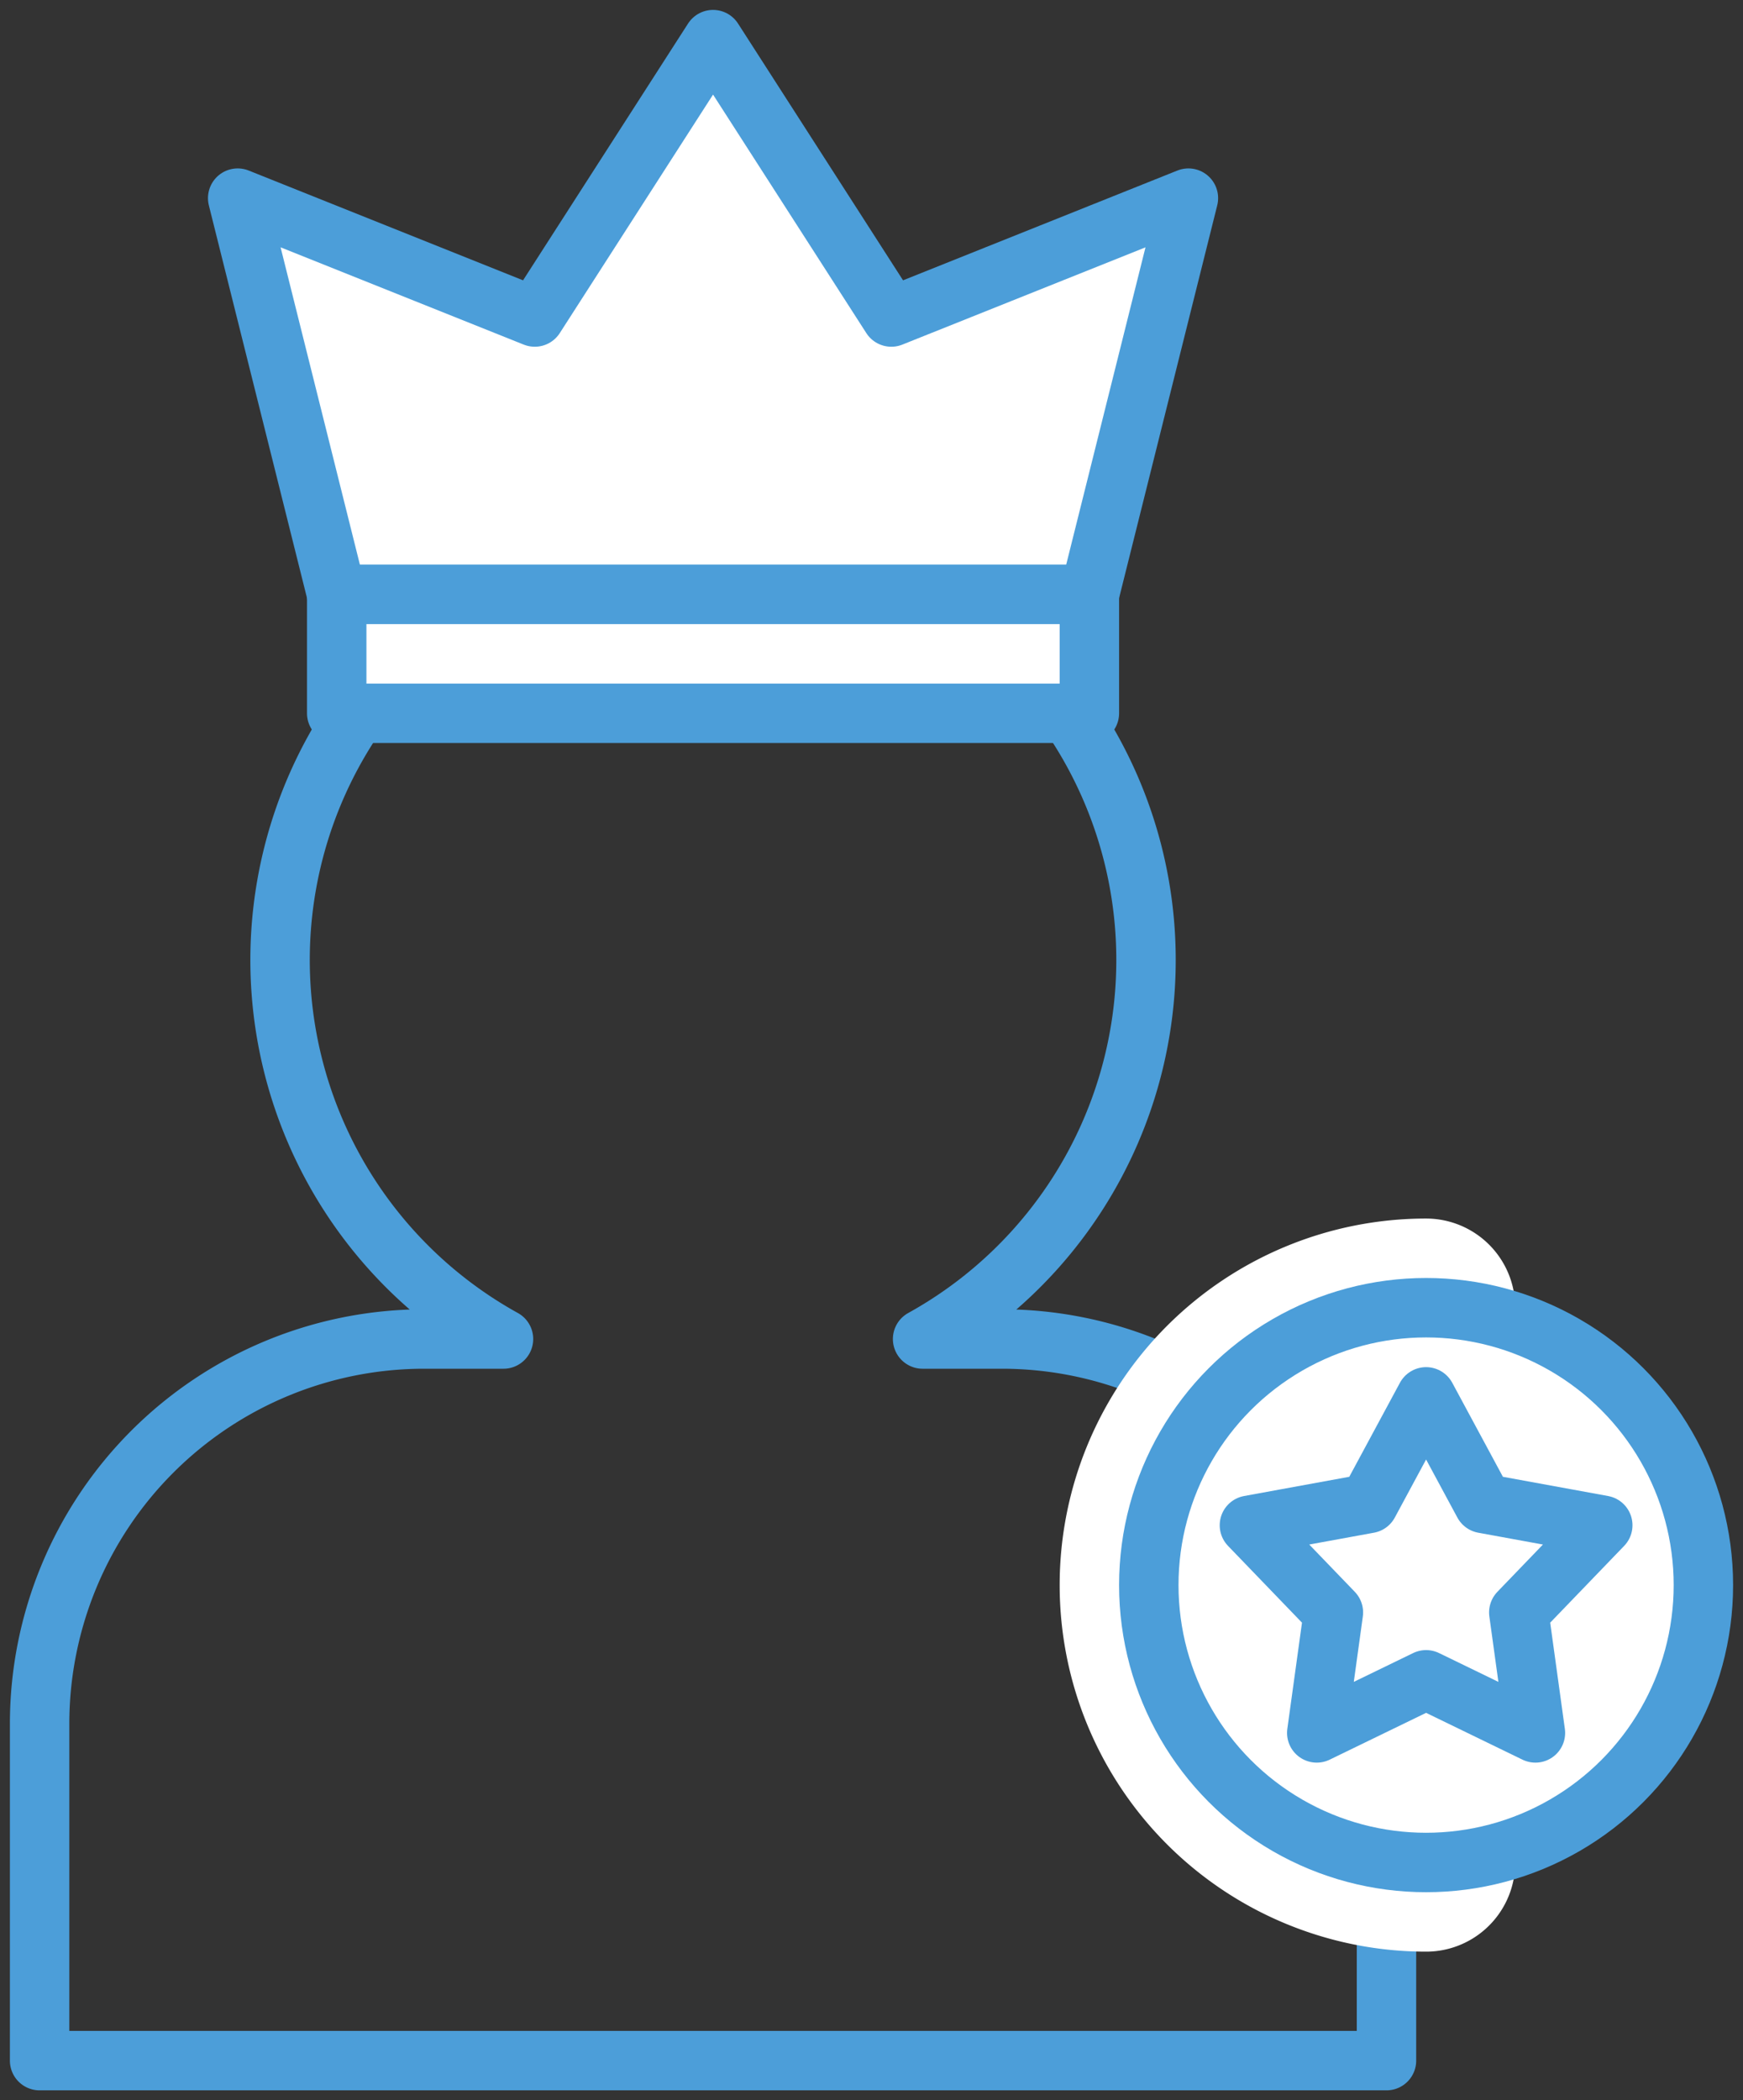 <svg id="Layer_1" data-name="Layer 1" xmlns="http://www.w3.org/2000/svg" viewBox="0 0 44 53"><rect x="0" y="0" width="44" height="53" fill="#333333" stroke="none"/><defs><style>.cls-1,.cls-3,.cls-4{fill:none;}.cls-1,.cls-2{stroke:#4c9ed9;stroke-width:1.5px;}.cls-1,.cls-2,.cls-3{stroke-linecap:round;stroke-linejoin:round;}.cls-2{fill:#fff;}.cls-3{stroke:#fff;stroke-width:4.5px;}</style></defs><path class="cls-1" d="M23.29,33.79a10.93,10.93,0,1,0-10.58,0h-2A9.71,9.71,0,0,0,1,43.5V52H35V43.5a9.71,9.71,0,0,0-9.71-9.71Z"/><polygon class="cls-2" points="30 5 22.5 8 18 1 13.5 8 6 5 8.5 15 27.5 15 30 5"/><rect class="cls-2" x="8.5" y="15" width="19" height="3"/><path class="cls-3" d="M36,47a7,7,0,0,1,0-14"/><circle class="cls-2" cx="36" cy="40" r="7"/><polygon class="cls-1" points="36 35.25 37.45 37.94 40.46 38.49 38.34 40.69 38.76 43.73 36 42.39 33.24 43.73 33.66 40.69 31.54 38.49 34.55 37.94 36 35.25"/><circle class="cls-4" cx="36" cy="40" r="5.32"/></svg>